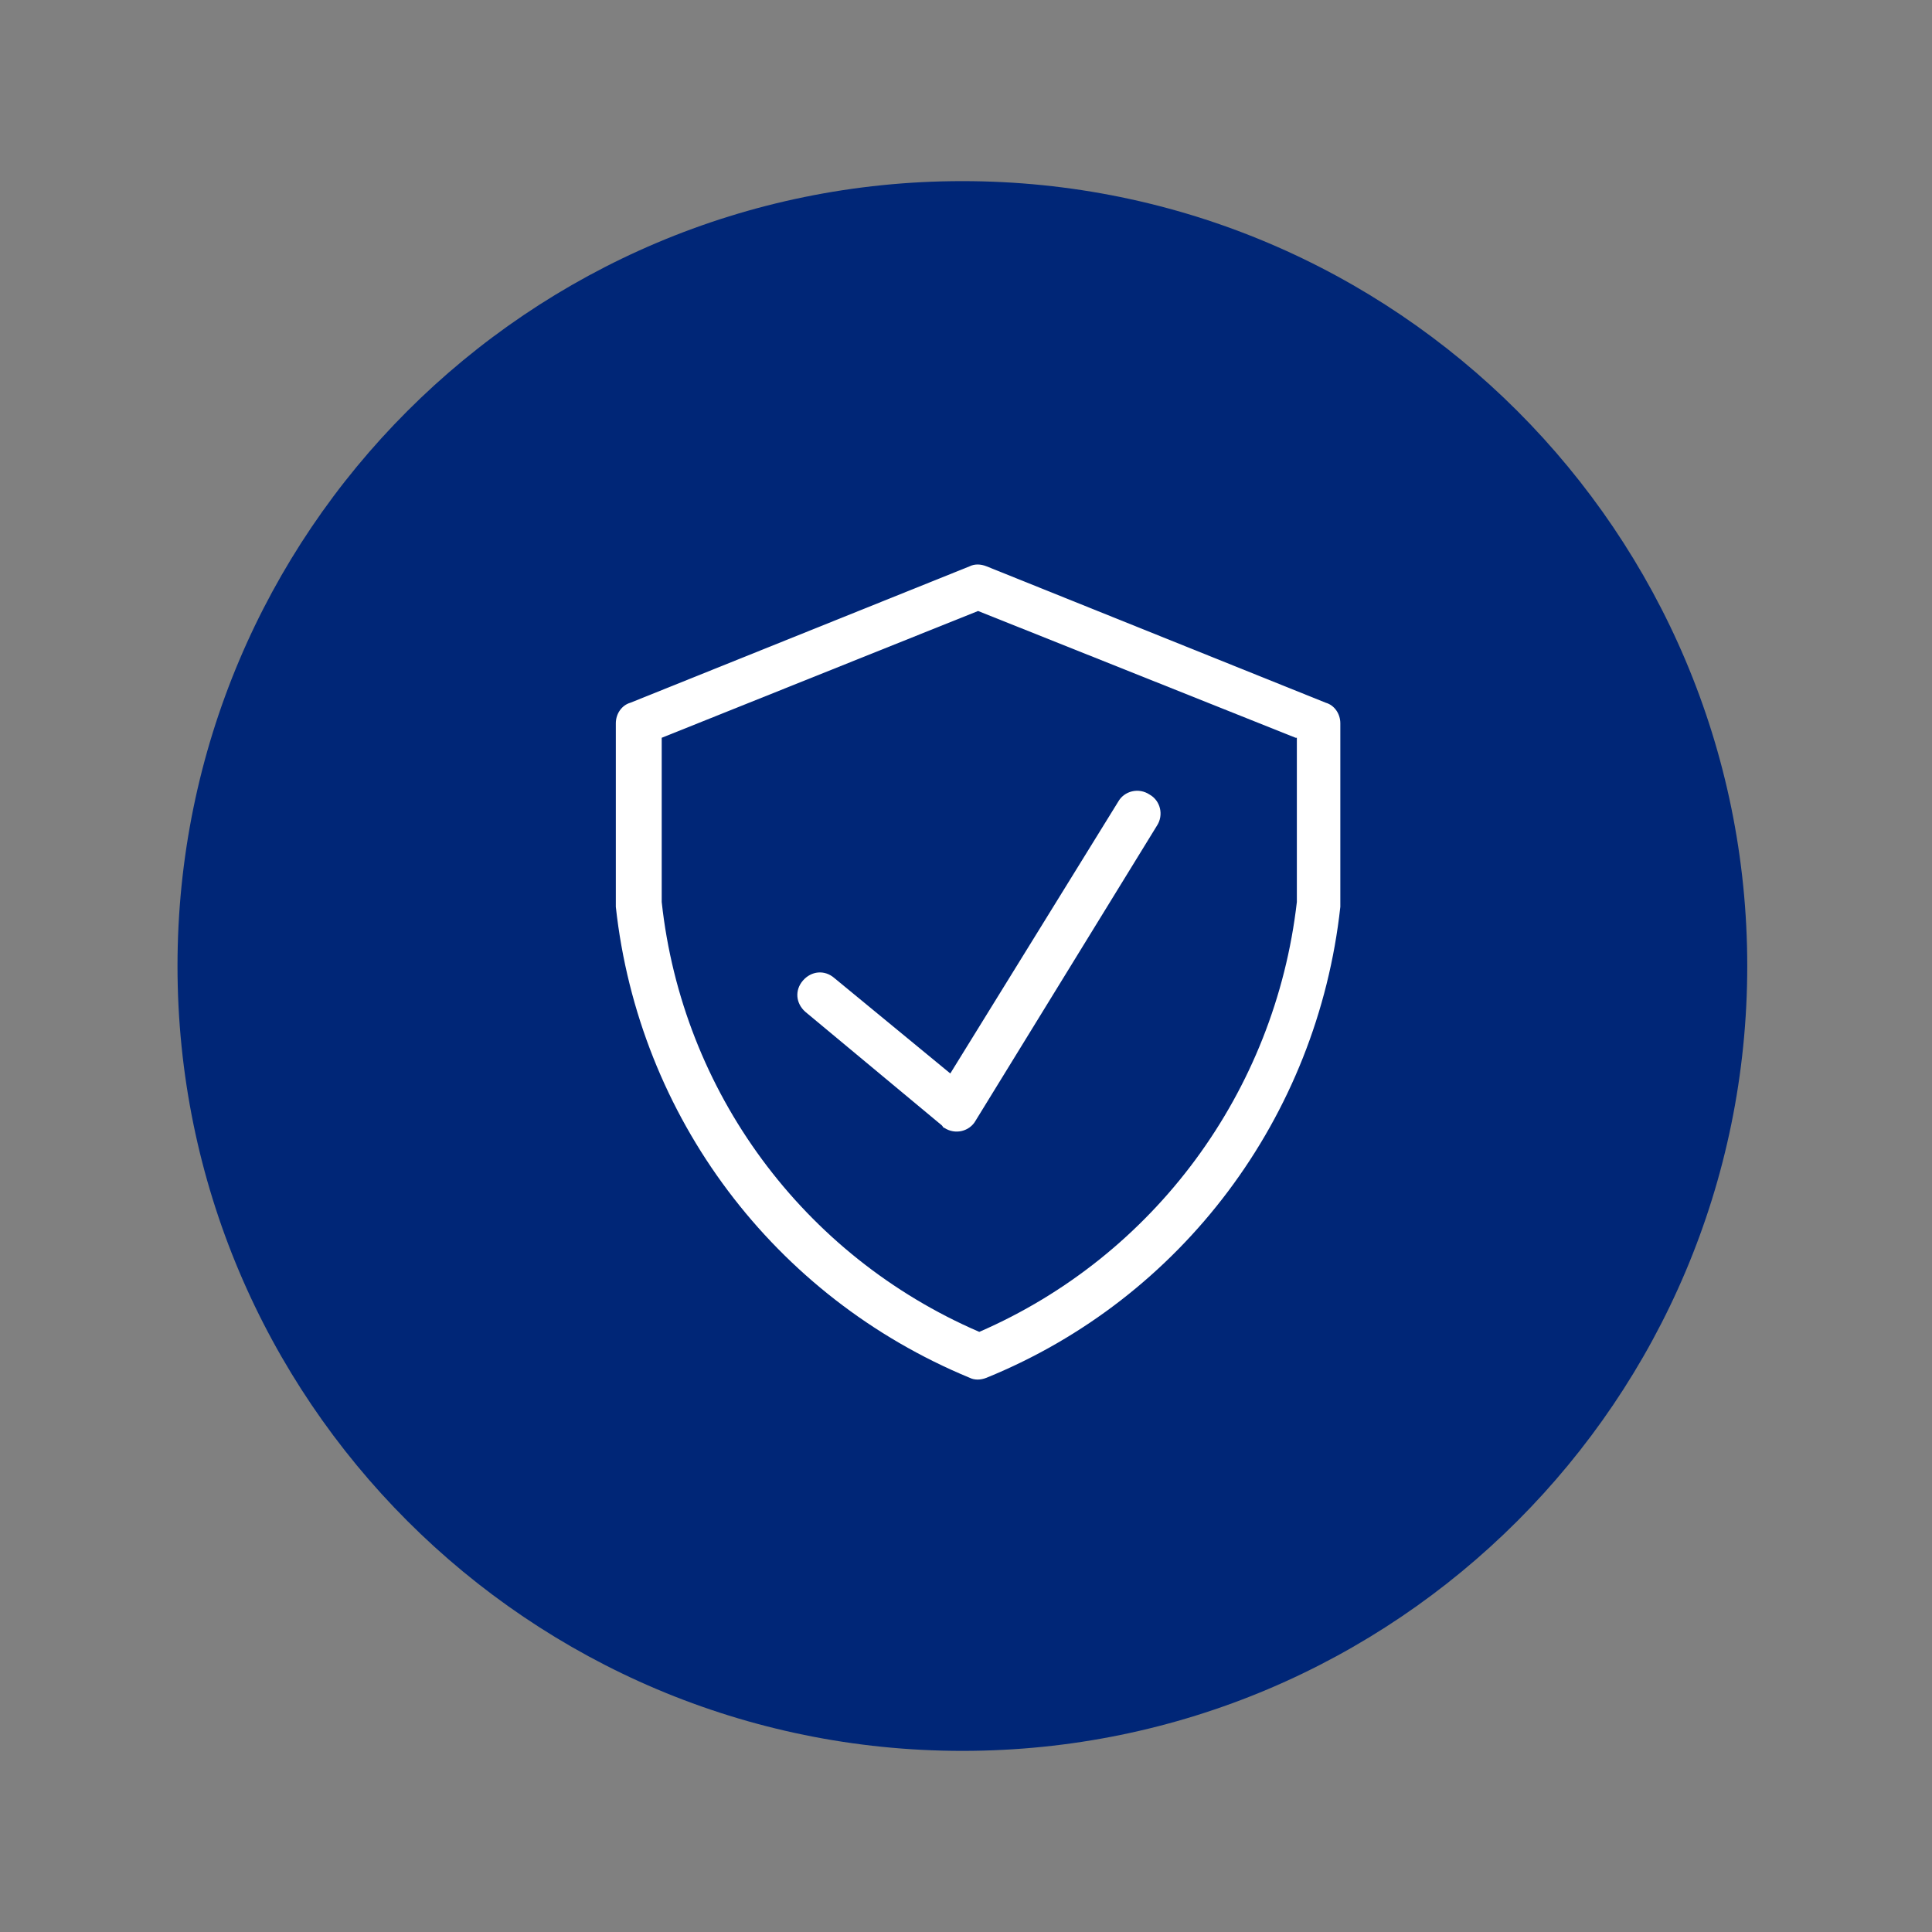 <?xml version="1.0" encoding="utf-8"?>
<!-- Generator: Adobe Illustrator 23.1.0, SVG Export Plug-In . SVG Version: 6.00 Build 0)  -->
<svg version="1.1" id="Layer_1" xmlns="http://www.w3.org/2000/svg" xmlns:xlink="http://www.w3.org/1999/xlink" x="0px" y="0px"
	 viewBox="0 0 160 160" style="enable-background:new 0 0 160 160;" xml:space="preserve">
<rect x="0" y="0" width="160" height="160" fill="#808080" stroke="none"/>
<style type="text/css">
	.st0{fill:#002677;}
	.st1{fill:none;}
	.st2{fill:#FFFFFF;}
</style>
<g id="Group_1744" transform="translate(-123 -693)">
	<path id="Rectangle_731" class="st0" d="M202.7,708L202.7,708c35.9,0,65,29.1,65,65l0,0c0,35.9-29.1,65-65,65l0,0
		c-35.9,0-65-29.1-65-65l0,0C137.7,737.1,166.8,708,202.7,708z"/>
	<rect id="Rectangle_706" x="123" y="693" class="st1" width="160" height="160"/>
</g>
<path class="st2" d="M78.7,88.9l13.9-22.5c0.5-0.9,1.7-1.2,2.6-0.6c0.9,0.5,1.2,1.7,0.6,2.6l-15,24.4c-0.5,0.9-1.7,1.2-2.6,0.6
	c-0.1,0-0.1-0.1-0.2-0.2l-11.3-9.4c-0.8-0.7-0.9-1.8-0.2-2.6c0.7-0.8,1.8-0.9,2.6-0.2L78.7,88.9z M111,59.9v15c0,0.1,0,0.1,0,0.2
	c-1.9,17.4-13.1,32.4-29.3,39c-0.5,0.2-1,0.2-1.4,0c-16.2-6.7-27.4-21.6-29.3-39c0-0.1,0-0.1,0-0.2v-15c0-0.8,0.5-1.5,1.2-1.7
	l28.1-11.3c0.4-0.2,0.9-0.2,1.4,0l28.1,11.3C110.5,58.4,111,59.1,111,59.9z M107.3,61.1L81,50.6L54.8,61.1v13.6
	c1.7,15.7,11.7,29.3,26.3,35.6c14.5-6.3,24.5-19.9,26.3-35.6V61.1z"/>
</svg>
